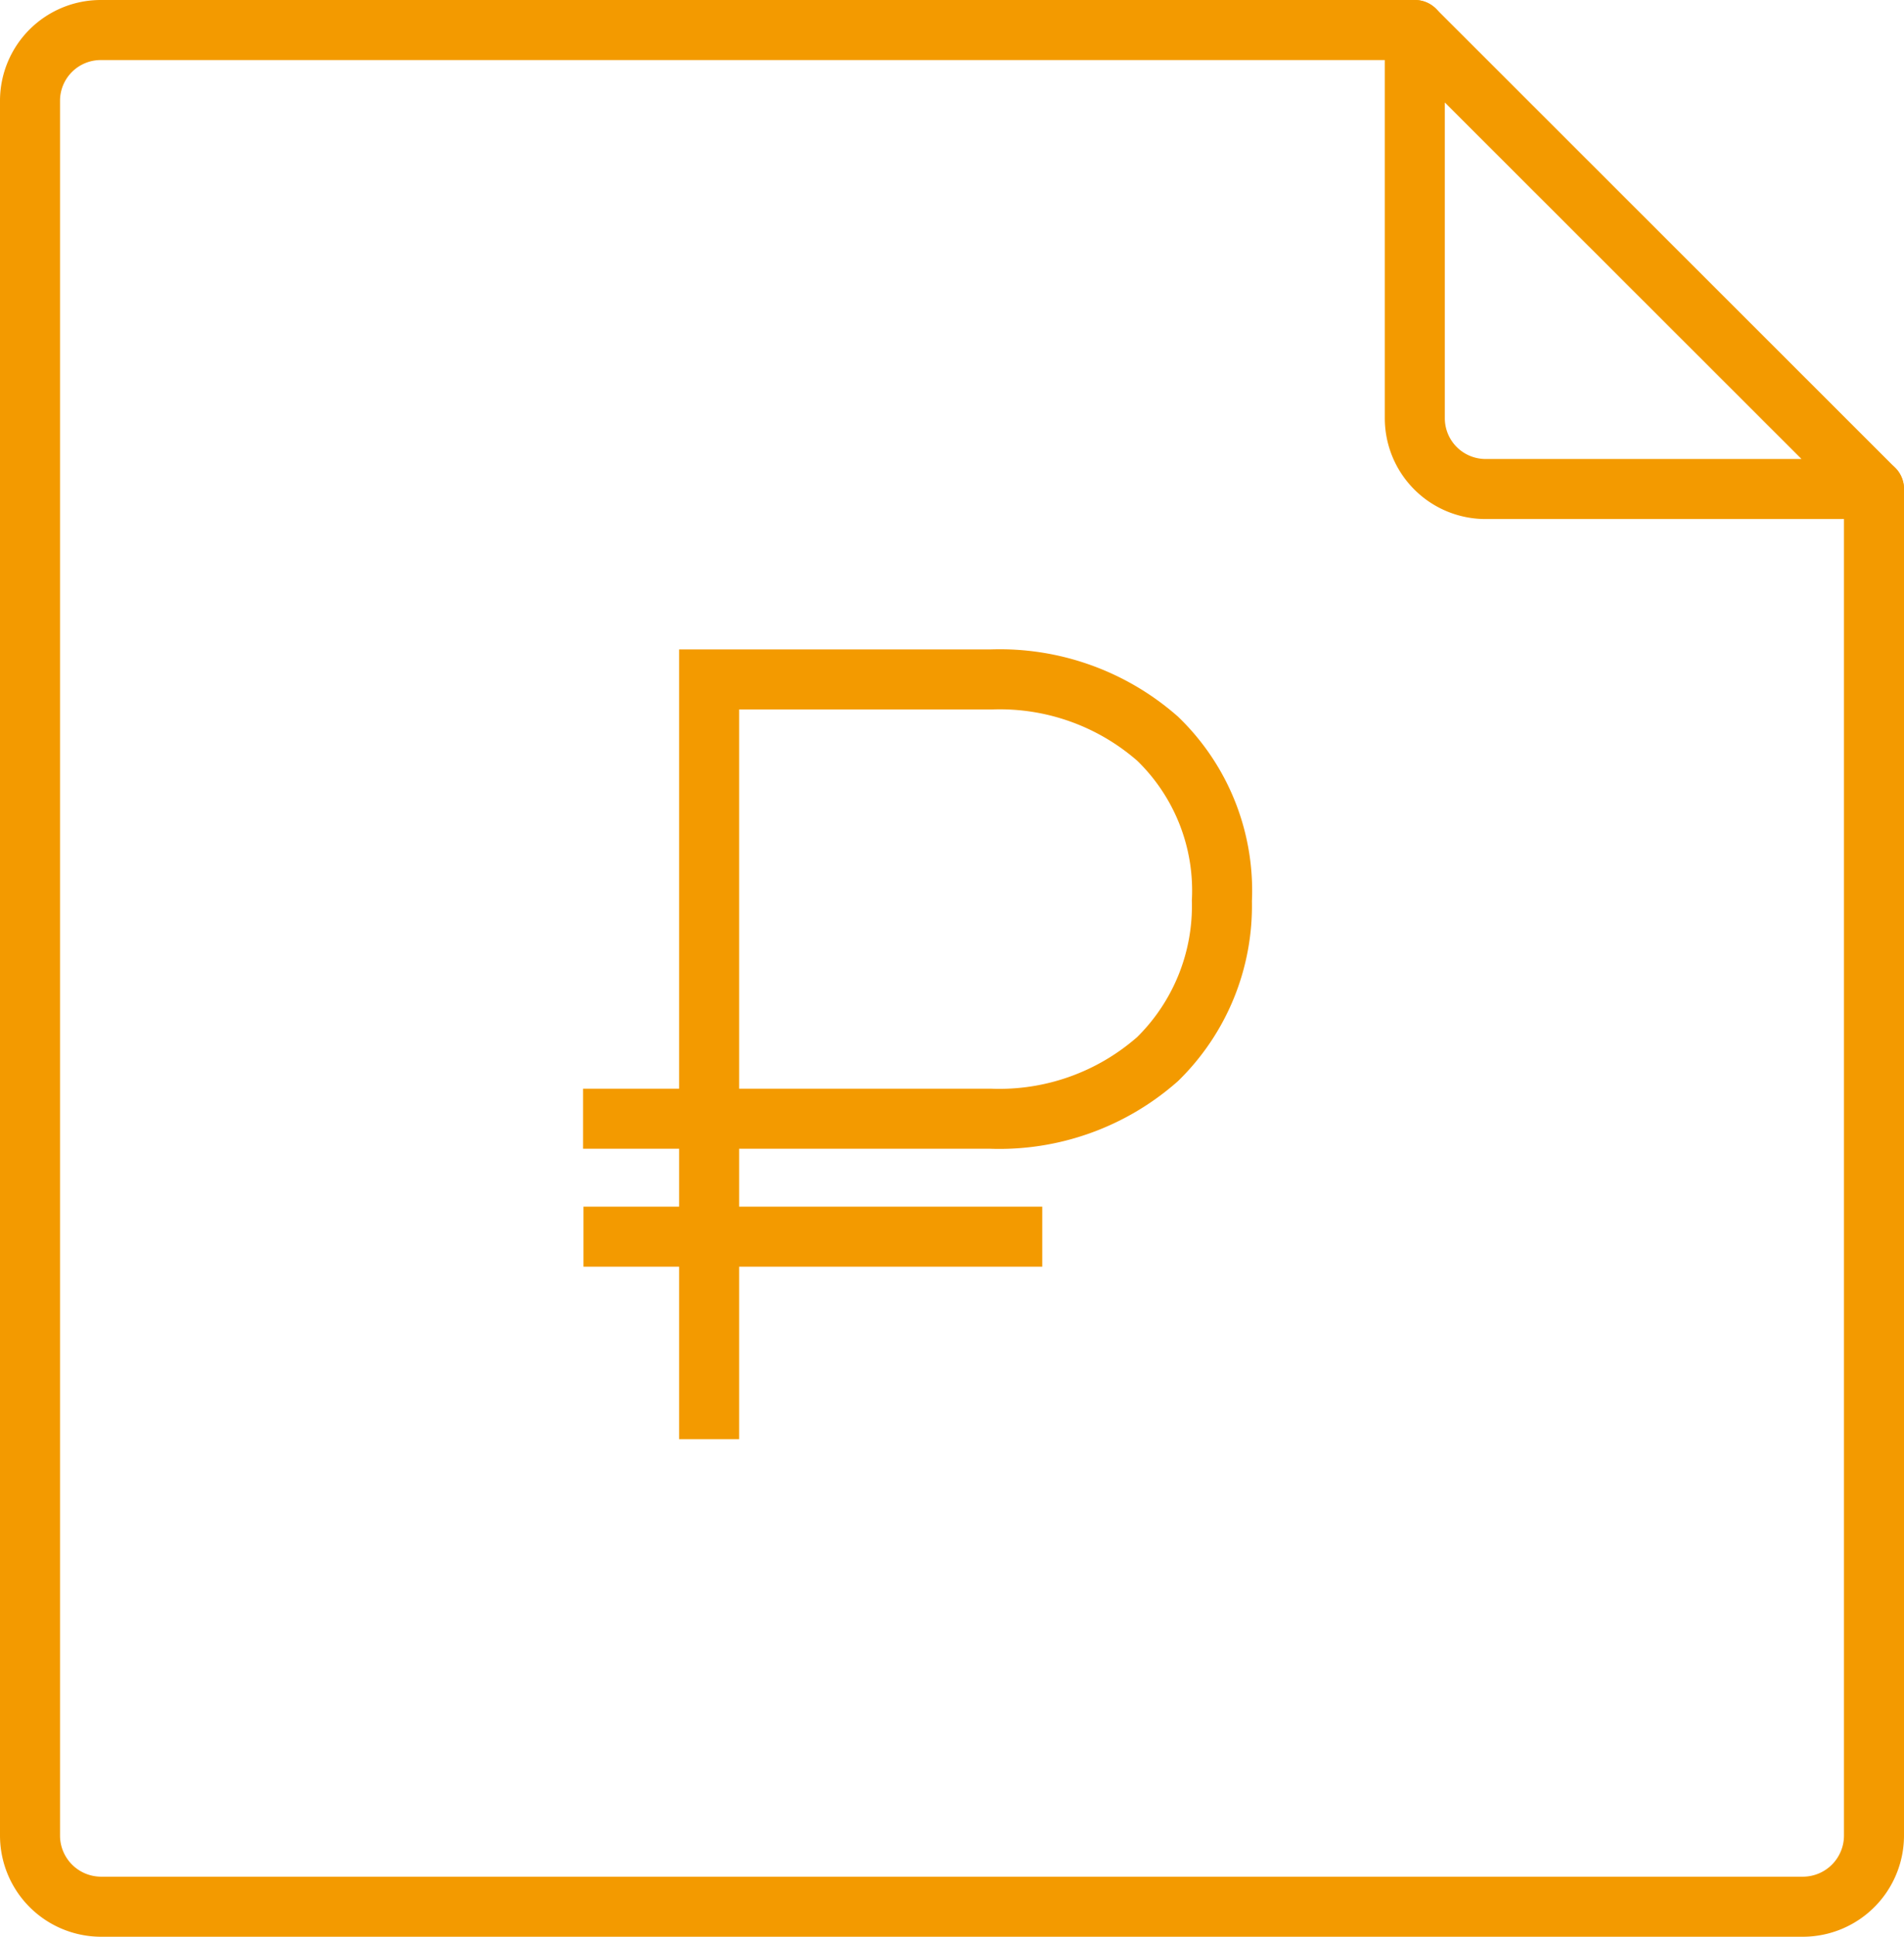 <svg xmlns="http://www.w3.org/2000/svg" viewBox="0 0 44.41 45.15">
  <defs>
    <style>
      .cls-1, .cls-2 {
        fill: none;
        stroke: #f39a00;
        stroke-width: 1.4px;
      }

      .cls-1 {
        stroke-linecap: round;
        stroke-linejoin: round;
      }

      .cls-2 {
        stroke-miterlimit: 10;
      }
    </style>
  </defs>
  <g id="Layer_2" data-name="Layer 2">
    <g id="Layer_3" data-name="Layer 3">
      <g>
        <path class="cls-1" d="M43.71,11.4V42.8a1.66,1.66,0,0,1-1.64,1.65H2.34A1.66,1.66,0,0,1,.7,42.8V2.34A1.65,1.65,0,0,1,2.34.7H33"/>
        <path class="cls-1" d="M43.71,11.4H34.65A1.65,1.65,0,0,1,33,9.76V.7L43.71,11.4Z"/>
        <path class="cls-2" d="M16.54,33.55V15.84h6.57A5.58,5.58,0,0,1,27,17.22,4.92,4.92,0,0,1,28.5,21,5,5,0,0,1,27,24.69a5.58,5.58,0,0,1-3.9,1.39h-9.5m10.71,2.75H13.61"/>
      </g>
    </g>
  </g>
</svg>
